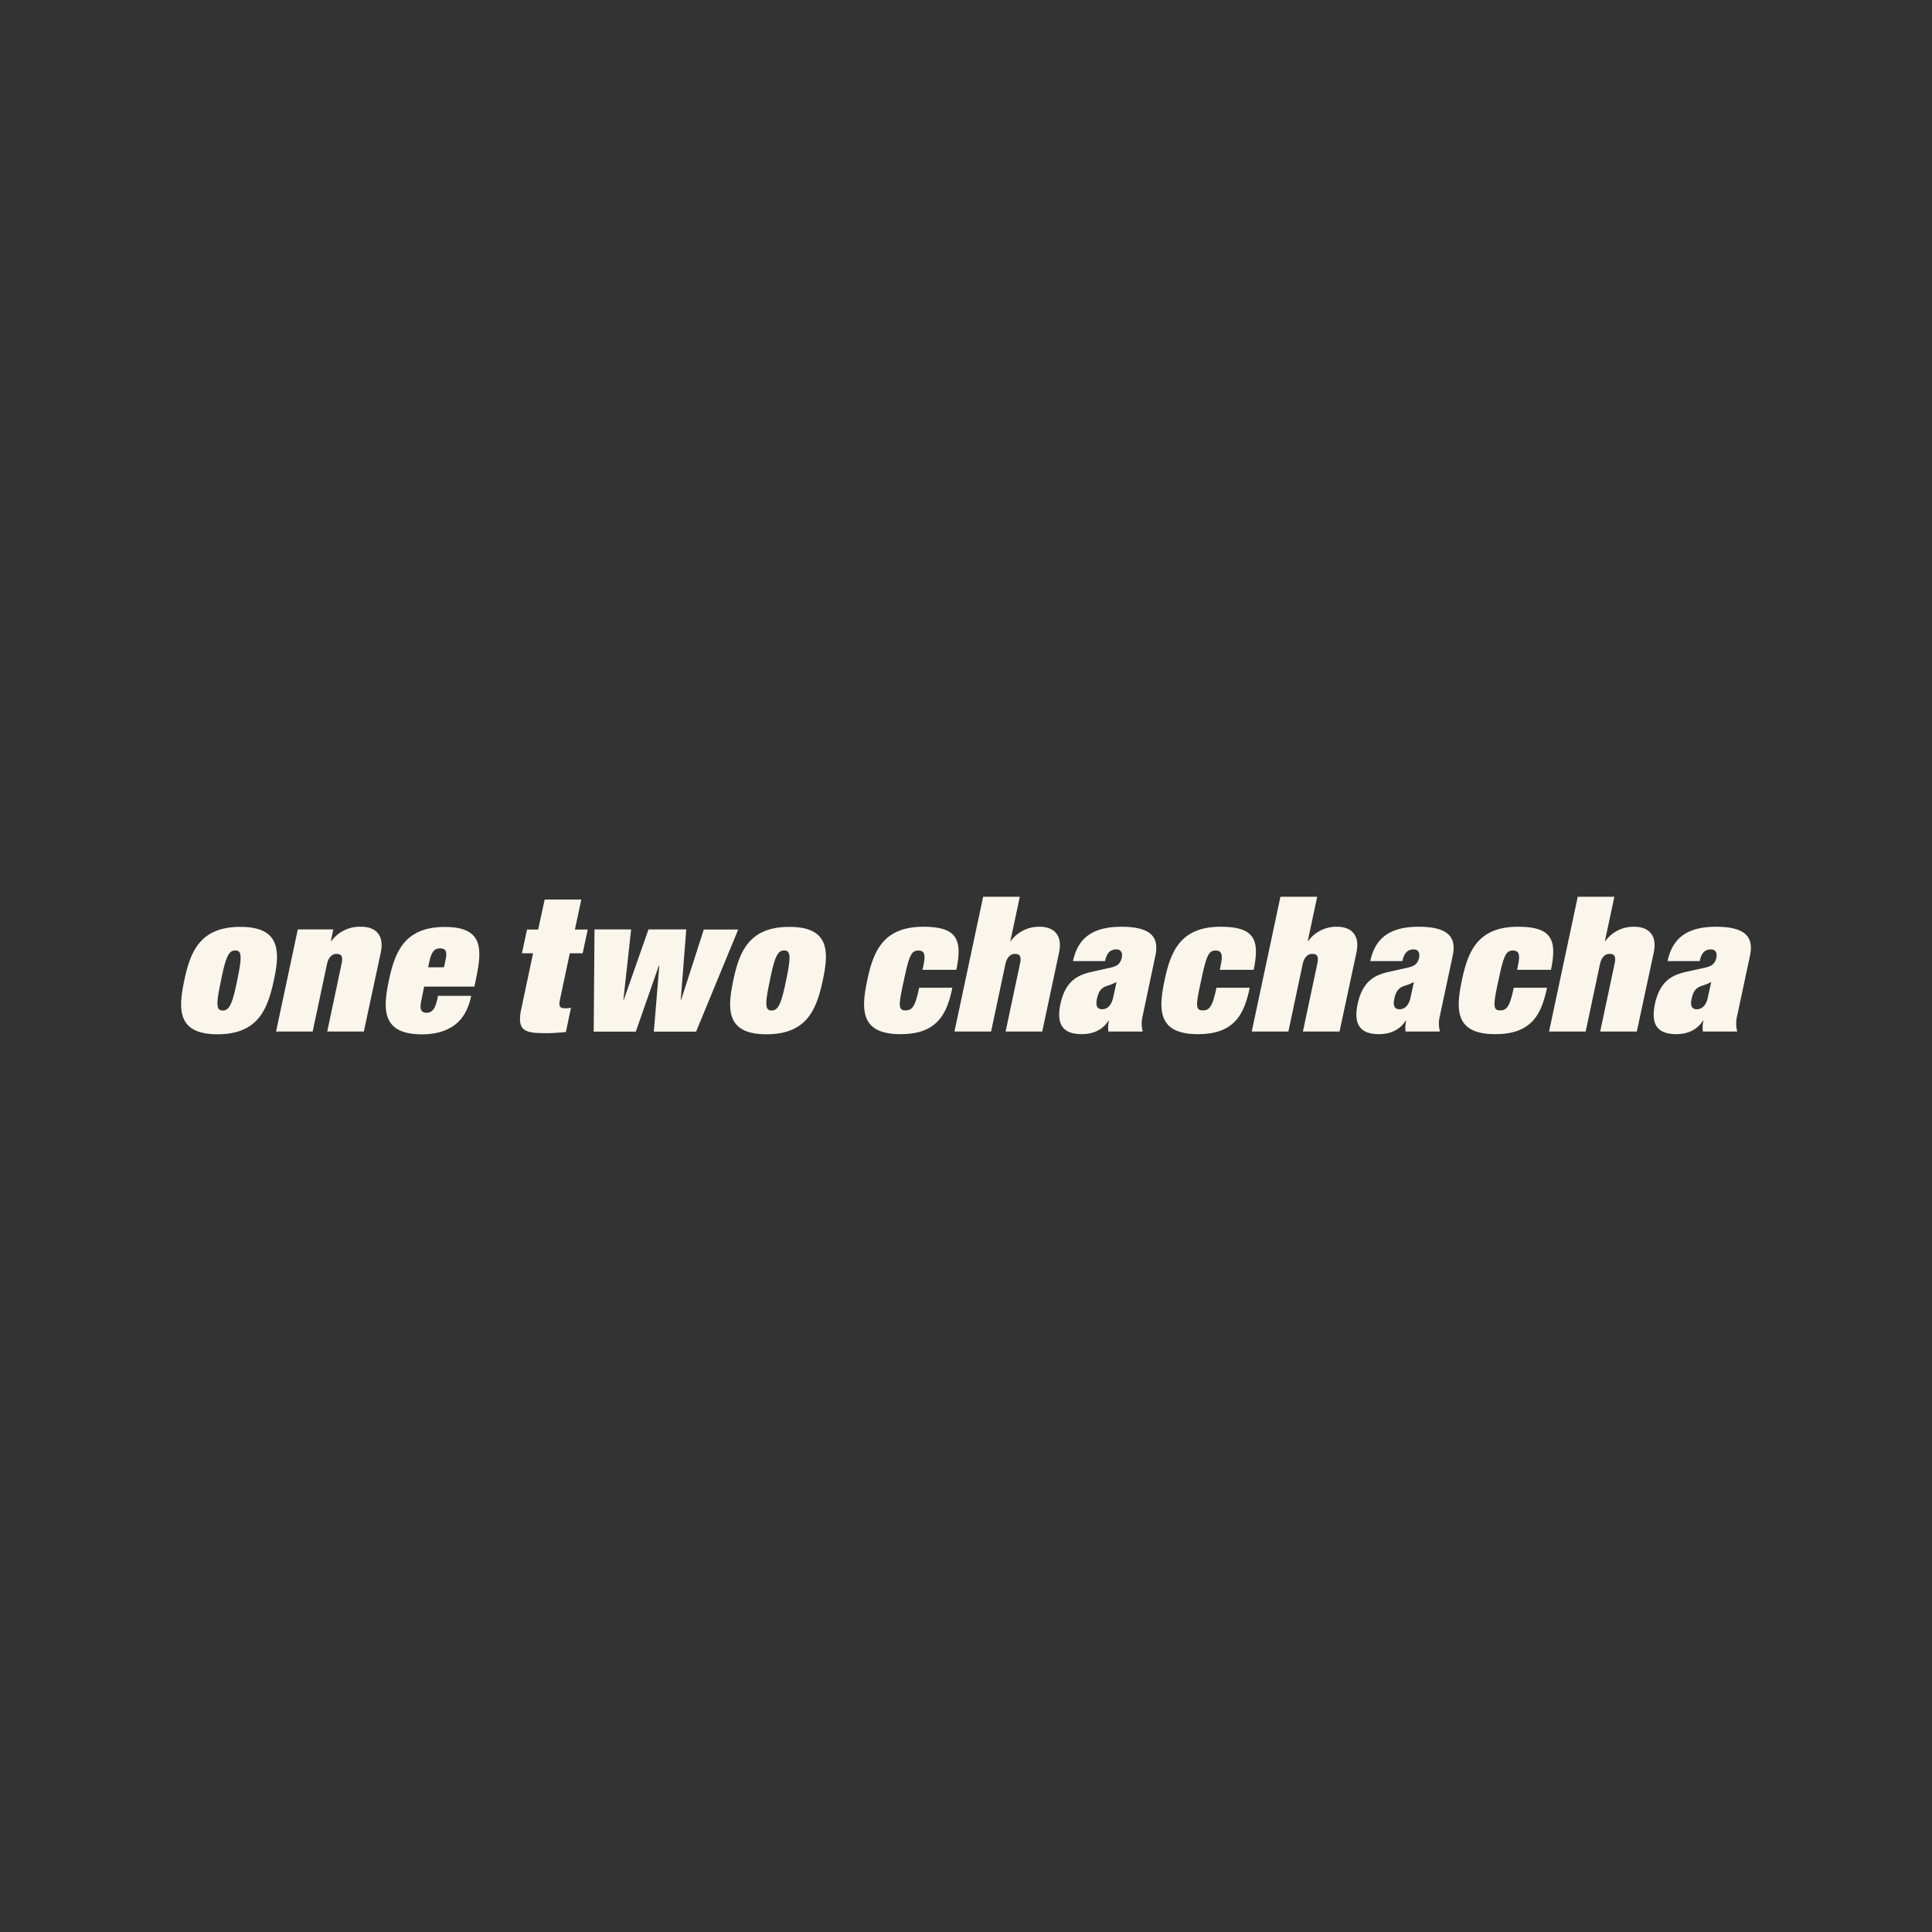 <svg id="레이어_1" data-name="레이어 1" xmlns="http://www.w3.org/2000/svg" viewBox="0 0 800 800"><rect x="0" y="0" width="800" height="800" fill="#333333" stroke="none"/><defs><style>.cls-1{fill:#faf6ec;}</style></defs><path class="cls-1" d="M724.59,395.94c1.4-6.56-.16-12.19-14-12.19-12,0-18.06,4.69-20.09,14.23H703.8c.54-2.43,1.48-4.85,4.69-4.85,1.64,0,2.65,1.17,2.26,3.28-.62,2.74-1.87,3.68-5.16,4.38l-7.42,1.64c-5.94,1.33-10.86,3.91-12.9,13.29-1.72,8.21.78,12.5,8.84,12.5,4.29,0,8.44-1.48,11.09-5.62l.16.08a12.06,12.06,0,0,0-.23,4.45h14.22a12.91,12.91,0,0,1-.08-6.25Zm-17.35,16.81c-.47,2.42-1.72,5.16-4.69,5.16-2.11,0-2.66-1.72-2.11-4.22s1.32-4.46,4-5.4a24.16,24.16,0,0,0,4.14-1.64Zm-44.63,14.38h15.16l7-32.67c1.64-7.74-2.66-10.71-8.05-10.71a14.4,14.4,0,0,0-12,5.94h-.16l3.91-18.37H653.31l-11.88,55.81h15.16l5.94-28c.55-2.42,1.87-4.14,3.91-4.14s2.81.93,2.11,4.14Zm-34.39-25.56h14c2.66-12.66.15-17.82-13.68-17.82-16.73,0-20.71,10.32-23.21,22.2s-3,22.27,13.75,22.27c6.57,0,11.26-1.48,14.7-4.61s5.39-7.81,6.8-14.61H626.81c-1.56,7.34-2.66,9.38-5.63,9.38s-3-2-.7-12.43c2.19-10.55,3.2-12.35,6-12.35,2.58,0,3,1.8,2.11,6Zm-26.73-5.63c1.4-6.56-.16-12.19-14-12.19-12,0-18.06,4.69-20.09,14.23H580.7c.54-2.43,1.48-4.85,4.69-4.85,1.64,0,2.65,1.17,2.26,3.28-.62,2.74-1.87,3.68-5.16,4.38l-7.42,1.64c-5.94,1.33-10.87,3.91-12.9,13.29-1.72,8.21.78,12.5,8.83,12.5,4.3,0,8.45-1.48,11.1-5.62l.16.08a12.28,12.28,0,0,0-.24,4.45h14.23a12.91,12.91,0,0,1-.08-6.25Zm-17.36,16.81c-.46,2.42-1.71,5.16-4.68,5.16-2.12,0-2.66-1.72-2.12-4.22s1.33-4.46,4-5.4a24.16,24.16,0,0,0,4.14-1.64Zm-44.62,14.38h15.16l7-32.67c1.65-7.74-2.65-10.71-8-10.71a14.39,14.39,0,0,0-12,5.94h-.16l3.91-18.37H530.2l-11.88,55.81h15.17l5.94-28c.54-2.42,1.87-4.14,3.91-4.14s2.81.93,2.11,4.14Zm-34.39-25.56h14c2.65-12.66.15-17.82-13.68-17.82-16.73,0-20.71,10.32-23.22,22.2s-3,22.27,13.76,22.27c6.57,0,11.26-1.48,14.7-4.61s5.39-7.81,6.8-14.61H503.71c-1.56,7.34-2.66,9.38-5.63,9.38-3.13,0-3-2-.7-12.43,2.19-10.55,3.2-12.35,6-12.35,2.58,0,3,1.8,2.11,6Zm-26.74-5.63c1.41-6.56-.15-12.19-14-12.19-12,0-18.05,4.69-20.08,14.23h13.28c.55-2.43,1.49-4.85,4.69-4.85,1.65,0,2.66,1.17,2.27,3.28-.62,2.74-1.88,3.68-5.16,4.38L452,402.43c-5.94,1.33-10.87,3.91-12.9,13.29-1.72,8.21.78,12.5,8.83,12.5,4.3,0,8.44-1.48,11.1-5.62l.16.08a12.06,12.06,0,0,0-.24,4.45h14.23a12.91,12.91,0,0,1-.08-6.25ZM461,412.75c-.47,2.42-1.72,5.16-4.69,5.16-2.11,0-2.65-1.72-2.11-4.22s1.33-4.46,4-5.4a24.16,24.16,0,0,0,4.14-1.64ZM416.4,427.13h15.17l6.95-32.67c1.64-7.74-2.65-10.71-8-10.71a14.42,14.42,0,0,0-12,5.94h-.15l3.91-18.37H407.1l-11.88,55.81h15.17l5.94-28c.54-2.42,1.87-4.14,3.9-4.14s2.82.93,2.11,4.14ZM382,401.57h14c2.65-12.66.15-17.82-13.68-17.82-16.73,0-20.72,10.32-23.22,22.2s-3,22.27,13.76,22.27c6.57,0,11.25-1.48,14.69-4.61s5.4-7.81,6.8-14.61H380.61c-1.57,7.34-2.66,9.38-5.63,9.38-3.13,0-3-2-.7-12.43,2.18-10.55,3.2-12.35,6-12.35,2.58,0,3,1.8,2.12,6ZM318.78,406c2-9.85,3.21-12.43,5.94-12.43s2.82,2.58.78,12.43-3.28,12.43-6,12.43-2.82-2.58-.71-12.43m8.05-22.2c-16.72,0-20.71,10.32-23.21,22.2s-3,22.27,13.76,22.27,20.71-10.31,23.29-22.27,2.89-22.2-13.84-22.2m-81,43.38h17.43l9.54-27.28H273l-2.26,27.28h17.5l17.43-42.28H291.43L282.05,414h-.16l2.27-29.15H268.53L258.29,414h-.16l3.21-29.15H246.17Zm-23-42.28h-4.61l-2.11,9.84h4.61l-4.92,23.22c-2,9.53,2.19,9.85,10.86,9.85,2.27,0,6.33-.32,7.66-.47l2.11-10.09a9.35,9.35,0,0,1-2.5.24c-2.5,0-2.58-1.17-2-3.91l4-18.84h5.32l2.11-9.84h-5.31l2.65-12.43H225.54Zm-39,15.63h-6.56l.54-2.5c.94-4.15,2.19-5.32,4.38-5.32,2.42,0,3.13,1.17,2.19,5.32Zm-8.21,8h20.8l.15-.7c2.82-13.21,4.93-24-12.35-24-16.72,0-20.71,10.32-23.21,22.2s-3,22.27,13.75,22.27c5.16,0,9.7-1.17,13.21-3.67s5.94-6.49,7.12-12.27H181.38c-.86,4.3-1.8,7-4.77,7-3.12,0-2.58-3-2.11-5.31ZM135.5,427.13h15.16l7-32.67c1.64-7.74-2.66-10.71-8.05-10.71a14.68,14.68,0,0,0-12.43,5.94H137l1-4.84H123.31l-9,42.28h15.16l5.94-28c.55-2.42,1.88-4.14,3.91-4.14s2.81.93,2.11,4.14ZM91.5,406c2-9.85,3.2-12.43,5.94-12.43s2.81,2.58.78,12.43-3.28,12.43-6,12.43-2.81-2.58-.7-12.43m8-22.2c-16.73,0-20.72,10.32-23.22,22.2s-3,22.27,13.76,22.27S110.8,417.91,113.38,406s2.89-22.2-13.83-22.2"/></svg>
